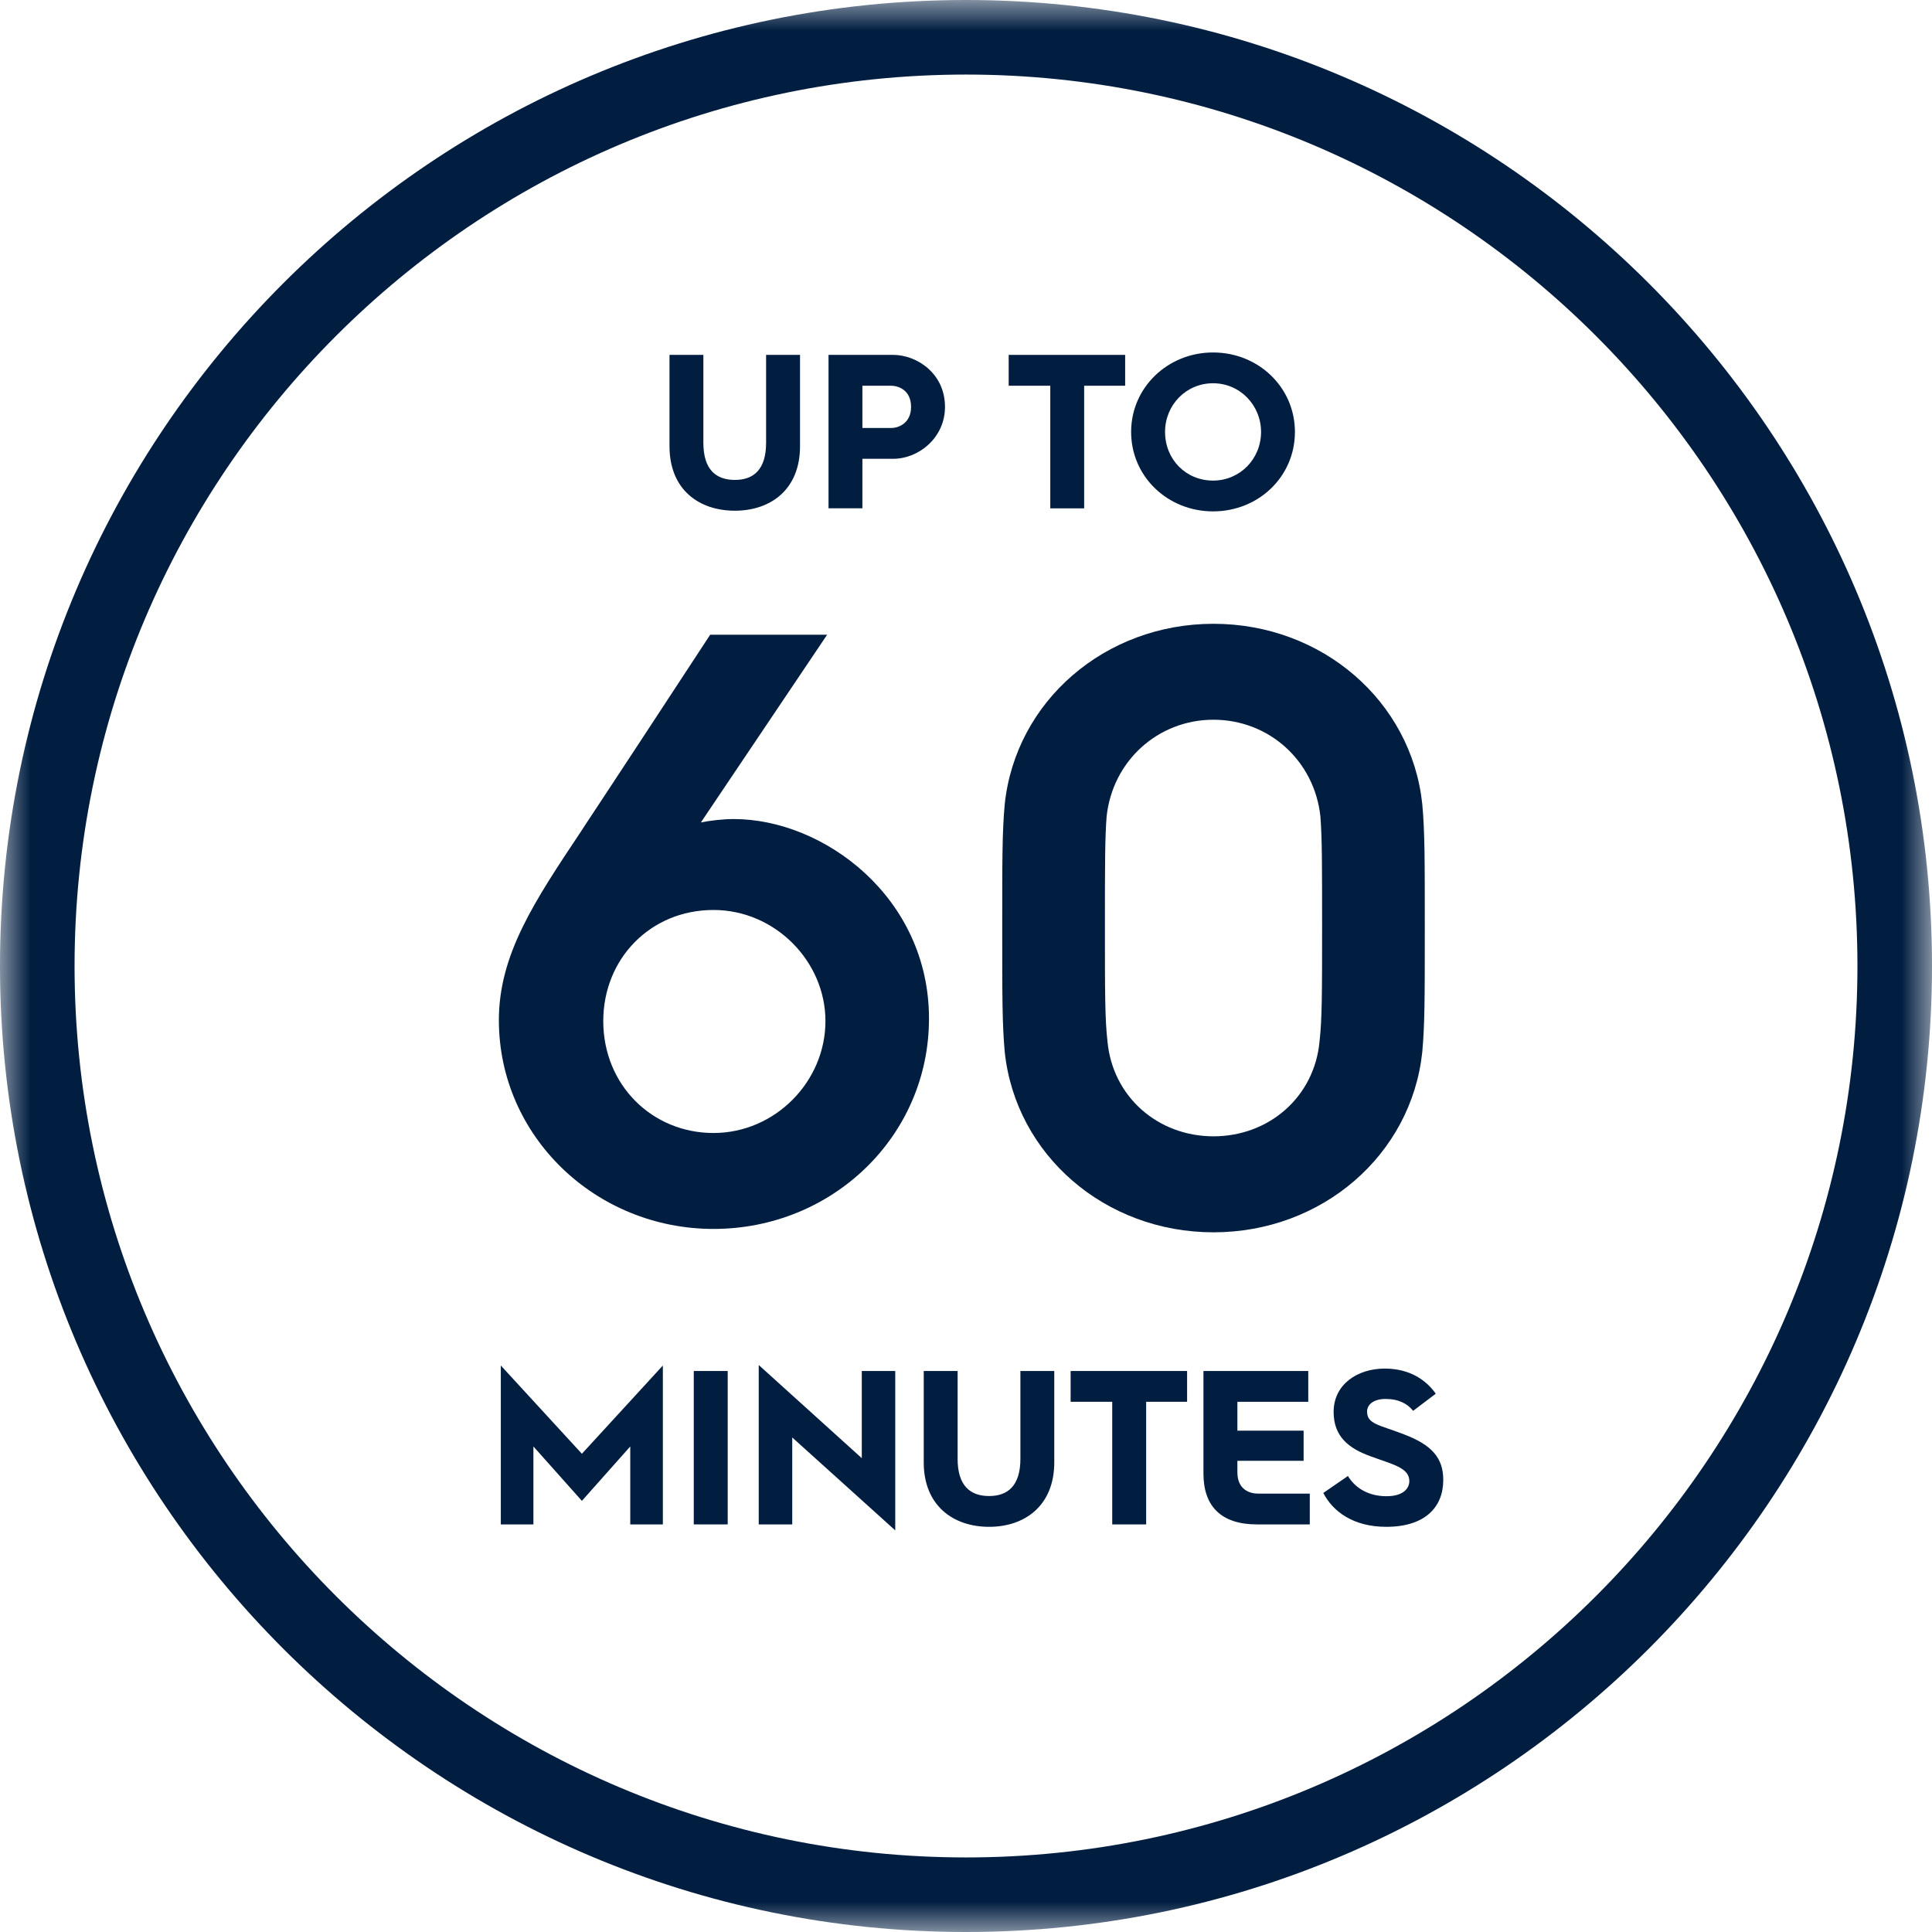 <?xml version="1.0" encoding="UTF-8"?>
<svg width="32px" height="32px" viewBox="0 0 32 32" version="1.1" xmlns="http://www.w3.org/2000/svg" xmlns:xlink="http://www.w3.org/1999/xlink">
    <title>floorcare-runtime60-icon-blue</title>
    <defs>
        <polygon id="path-1" points="0 32 32 32 32 0 0 0"></polygon>
    </defs>
    <g id="Cordless" stroke="none" stroke-width="1" fill="none" fill-rule="evenodd">
        <g id="floorcare-runtime60-icon-blue">
            <path d="M11.089,5.878 L11.65,5.878 L11.65,7.333 C11.65,7.778 11.858,7.949 12.172,7.949 C12.482,7.949 12.689,7.778 12.689,7.333 L12.689,5.878 L13.251,5.878 L13.251,7.391 C13.251,8.11 12.762,8.459 12.172,8.459 C11.577,8.459 11.089,8.11 11.089,7.391 L11.089,5.878 Z" id="Fill-1" fill="#011E41"></path>
            <path d="M14.762,7.089 C14.875,7.089 15.09,7.016 15.09,6.739 C15.09,6.458 14.875,6.389 14.762,6.389 L14.284,6.389 L14.284,7.089 L14.762,7.089 Z M13.723,5.878 L14.795,5.878 C15.181,5.878 15.652,6.181 15.652,6.739 C15.652,7.253 15.214,7.599 14.795,7.599 L14.284,7.599 L14.284,8.419 L13.723,8.419 L13.723,5.878 Z" id="Fill-3" fill="#011E41"></path>
            <polygon id="Fill-5" fill="#011E41" points="17.396 6.389 16.707 6.389 16.707 5.878 18.636 5.878 18.636 6.389 17.957 6.389 17.957 8.42 17.396 8.42"></polygon>
            <path d="M20.092,7.96 C20.536,7.96 20.887,7.603 20.887,7.154 C20.887,6.713 20.54,6.348 20.092,6.348 C19.643,6.348 19.297,6.71 19.297,7.154 C19.297,7.61 19.643,7.96 20.092,7.96 M20.092,5.838 C20.846,5.838 21.448,6.418 21.448,7.154 C21.448,7.894 20.846,8.47 20.092,8.47 C19.341,8.47 18.735,7.894 18.735,7.154 C18.735,6.418 19.341,5.838 20.092,5.838" id="Fill-7" fill="#011E41"></path>
            <polygon id="Fill-9" fill="#011E41" points="8.295 22.617 9.638 24.079 10.979 22.617 10.979 25.249 10.439 25.249 10.439 23.958 9.638 24.859 8.835 23.958 8.835 25.249 8.295 25.249"></polygon>
            <mask id="mask-2" fill="white">
                <use xlink:href="#path-1"></use>
            </mask>
            <g id="Clip-12"></g>
            <polygon id="Fill-11" fill="#011E41" mask="url(#mask-2)" points="11.491 25.249 12.053 25.249 12.053 22.708 11.491 22.708"></polygon>
            <polygon id="Fill-13" fill="#011E41" mask="url(#mask-2)" points="12.567 22.609 14.274 24.152 14.274 22.708 14.828 22.708 14.828 25.348 13.122 23.809 13.122 25.249 12.567 25.249"></polygon>
            <path d="M15.3,22.708 L15.861,22.708 L15.861,24.163 C15.861,24.607 16.069,24.779 16.383,24.779 C16.693,24.779 16.901,24.607 16.901,24.163 L16.901,22.708 L17.462,22.708 L17.462,24.221 C17.462,24.939 16.973,25.289 16.383,25.289 C15.789,25.289 15.3,24.939 15.3,24.221 L15.3,22.708 Z" id="Fill-14" fill="#011E41" mask="url(#mask-2)"></path>
            <polygon id="Fill-15" fill="#011E41" mask="url(#mask-2)" points="18.422 23.218 17.733 23.218 17.733 22.708 19.662 22.708 19.662 23.218 18.984 23.218 18.984 25.249 18.422 25.249"></polygon>
            <path d="M19.933,22.708 L21.669,22.708 L21.669,23.218 L20.495,23.218 L20.495,23.696 L21.592,23.696 L21.592,24.195 L20.495,24.195 L20.495,24.385 C20.495,24.676 20.702,24.739 20.838,24.739 L21.694,24.739 L21.694,25.249 L20.819,25.249 C20.221,25.249 19.933,24.943 19.933,24.407 L19.933,22.708 Z" id="Fill-16" fill="#011E41" mask="url(#mask-2)"></path>
            <path d="M22.326,24.447 C22.446,24.648 22.669,24.782 22.964,24.782 C23.245,24.782 23.343,24.651 23.343,24.531 C23.343,24.308 23.059,24.254 22.705,24.122 C22.341,23.992 22.089,23.795 22.089,23.386 C22.089,22.93 22.483,22.668 22.935,22.668 C23.362,22.668 23.628,22.868 23.781,23.084 L23.406,23.368 C23.314,23.251 23.168,23.171 22.949,23.171 C22.76,23.171 22.643,23.258 22.643,23.379 C22.643,23.59 22.844,23.598 23.256,23.758 C23.716,23.933 23.905,24.148 23.905,24.513 C23.905,24.961 23.606,25.289 22.96,25.289 C22.414,25.289 22.075,25.034 21.918,24.728 L22.326,24.447 Z" id="Fill-17" fill="#011E41" mask="url(#mask-2)"></path>
            <path d="M16,1.235 C7.859,1.235 1.235,7.859 1.235,16 C1.235,24.141 7.859,30.765 16,30.765 C24.141,30.765 30.765,24.141 30.765,16 C30.765,7.859 24.141,1.235 16,1.235 M16,32 C7.178,32 -7.05786345e-05,24.822 -7.05786345e-05,16 C-7.05786345e-05,7.178 7.178,0 16,0 C24.822,0 32,7.178 32,16 C32,24.822 24.822,32 16,32" id="Fill-18" fill="#011E41" mask="url(#mask-2)"></path>
            <path d="M11.818,18.766 C12.836,18.766 13.672,17.916 13.672,16.912 C13.672,15.922 12.836,15.072 11.818,15.072 C10.773,15.072 9.992,15.88 9.992,16.912 C9.992,17.971 10.801,18.766 11.818,18.766 M9.63,13.761 C9.672,13.691 9.727,13.622 11.763,10.513 L13.7,10.513 L11.609,13.622 C11.749,13.594 11.958,13.566 12.153,13.566 C13.645,13.566 15.387,14.862 15.387,16.87 C15.387,18.821 13.784,20.355 11.818,20.355 C9.866,20.355 8.263,18.821 8.263,16.897 C8.263,15.81 8.849,14.932 9.63,13.761" id="Fill-19" fill="#011E41" mask="url(#mask-2)"></path>
            <path d="M21.898,15.364 C21.898,14.319 21.898,13.887 21.87,13.524 C21.773,12.604 21.02,11.921 20.099,11.921 C19.179,11.921 18.427,12.604 18.329,13.524 C18.301,13.887 18.301,14.319 18.301,15.364 C18.301,16.41 18.301,16.884 18.343,17.246 C18.427,18.166 19.179,18.821 20.099,18.821 C21.02,18.821 21.773,18.166 21.856,17.246 C21.898,16.884 21.898,16.41 21.898,15.364 M23.599,15.364 C23.599,16.521 23.599,16.967 23.557,17.428 C23.376,19.128 21.898,20.411 20.099,20.411 C18.301,20.411 16.824,19.128 16.642,17.428 C16.6,16.967 16.6,16.521 16.6,15.364 C16.6,14.207 16.6,13.775 16.642,13.315 C16.824,11.614 18.301,10.332 20.099,10.332 C21.898,10.332 23.376,11.614 23.557,13.315 C23.599,13.775 23.599,14.207 23.599,15.364" id="Fill-20" fill="#011E41" mask="url(#mask-2)"></path>
        </g>
    </g>
</svg>